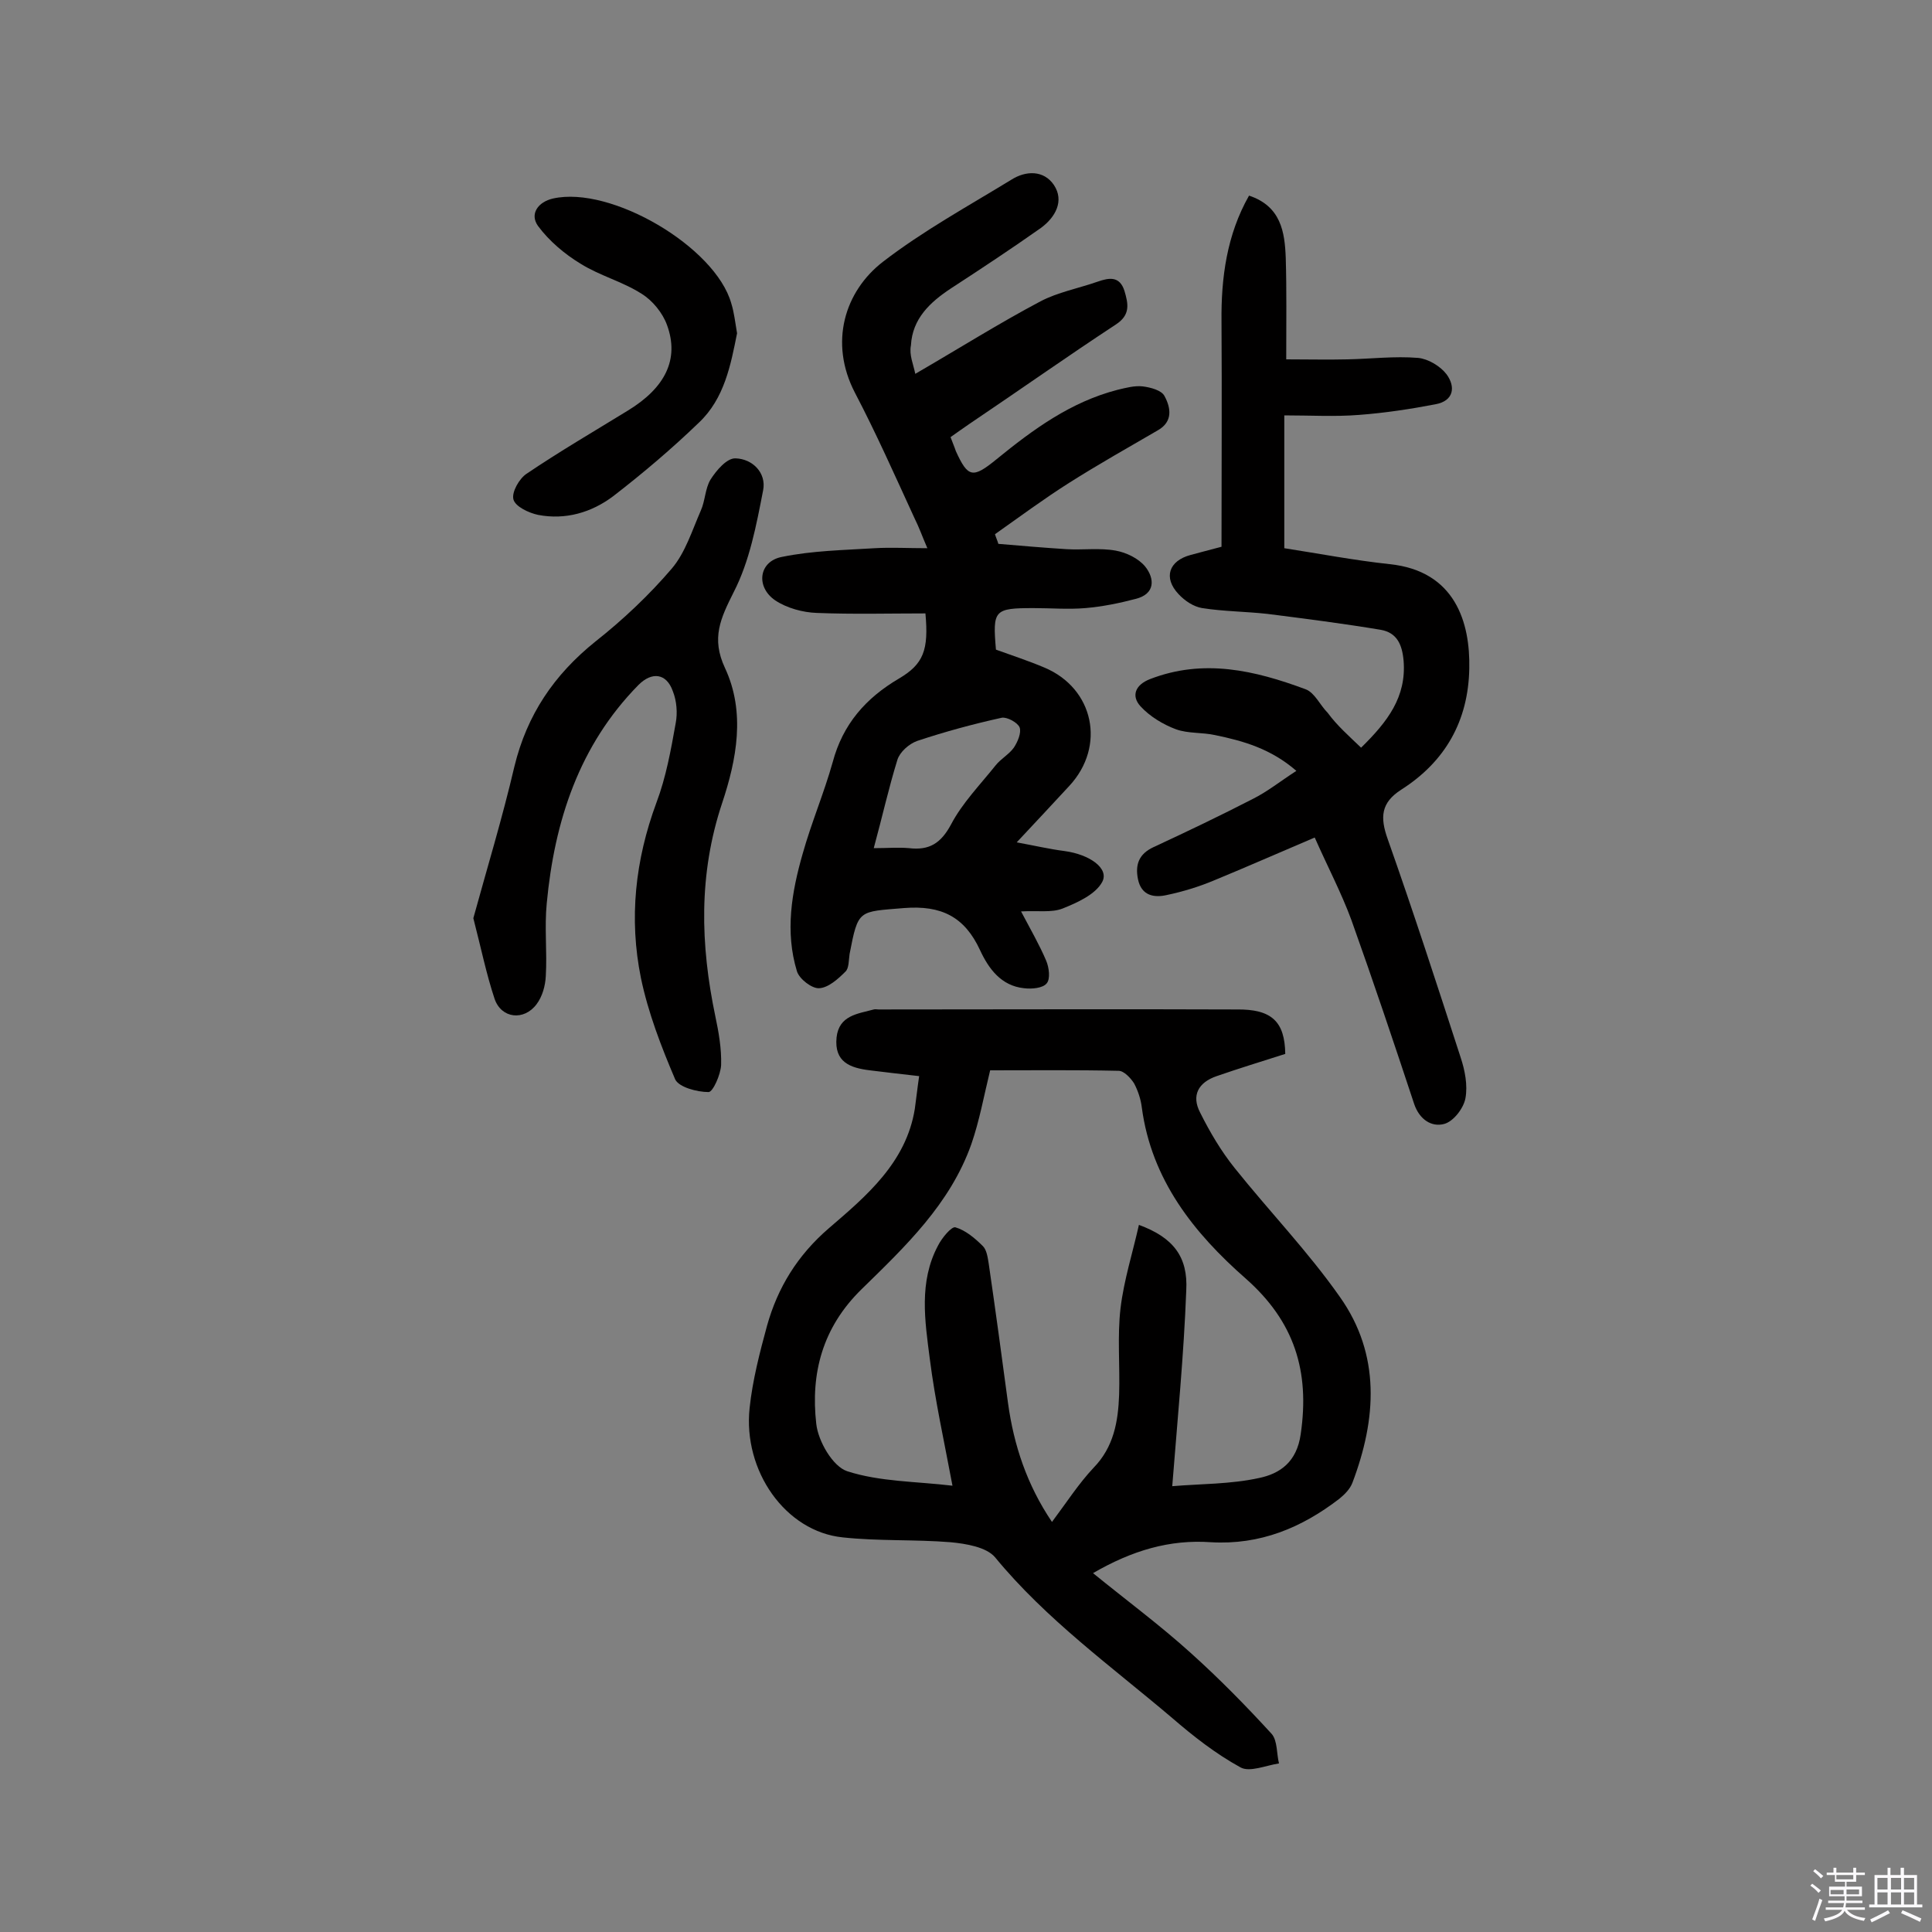 <svg enable-background="new 0 0 400 400" viewBox="0 0 400 400" xmlns="http://www.w3.org/2000/svg"><rect x="0" y="0" width="400" height="400" fill="#808080" stroke="none"/><path d="m374.8 390.4.4-.4c.7.5 1.3 1 1.8 1.4l-.5.5c-.5-.6-1.1-1.1-1.7-1.5zm1 7.3-.6-.3c.5-1.4 1.1-2.8 1.5-4.3.2.1.4.2.6.3-.5 1.3-1 2.8-1.5 4.3zm-.4-10.3.4-.4c.4.3 1 .8 1.7 1.4l-.5.5c-.4-.5-1-1-1.6-1.5zm2.5.3h1.7v-1h.6v1h3.5v-1h.6v1h1.8v.5h-1.8v1.4h-2v1h3.2v2h-3.2v.9h3.3v.5h-3.4c0 .3-.1.6-.1.9h4v.5h-3.7c.7.9 1.9 1.5 3.8 1.7-.1.2-.2.4-.3.6-2.1-.4-3.5-1.1-4-2.1-.4 1-1.8 1.7-4 2.2-.1-.2-.2-.4-.3-.6 2.1-.4 3.4-1 3.8-1.8h-3.4v-.5h3.6c.1-.3.1-.6.2-.9h-3.3v-.5h3.4c0-.3 0-.6 0-.9h-3.2v-2h3.3v-1h-2.1v-1.4h-1.7v-.5zm1.1 3.5v1h2.7c0-.3 0-.4 0-.4 0-.1 0-.2 0-.2 0-.1 0-.2 0-.3h-2.7zm1.2-3v.9h3.5v-.9zm4.7 3h-2.6v.6.4h2.6z" fill="#fbfafc"/><path d="m393.6 386.7h.6v1.5h2.7v6.1h1.1v.6h-11v-.6h1.1v-6.1h2.7v-1.5h.6v1.5h2.1v-1.5zm-2.7 8.8.4.6c-1.2.6-2.5 1.3-3.8 1.9-.1-.2-.2-.4-.3-.6 1.2-.6 2.5-1.2 3.7-1.9zm-2.2-6.7v2.4h2.1v-2.4zm0 3v2.5h2.1v-2.5zm2.8-3v2.4h2.1v-2.4zm0 3v2.5h2.1v-2.5zm6 6.1c-1.4-.7-2.7-1.3-3.9-1.8l.3-.6c1.5.6 2.7 1.2 3.9 1.7zm-1.2-9.1h-2.1v2.4h2.1zm-2.1 3v2.5h2.1v-2.5z" fill="#fbfafc"/><g fill="#010000"><path d="m266.1 218.2c-5 1.6-9.6 3-14.2 4.6-3.8 1.3-5.3 4-3.4 7.6 2 4 4.3 7.9 7.1 11.4 7.2 9 15.2 17.3 21.8 26.7 8.5 12 7.6 25.3 2.6 38.5-.5 1.3-1.6 2.4-2.7 3.3-7.8 6-16.4 9.6-26.6 9-8.5-.6-16.3 1.7-24.4 6.4 7 5.7 13.9 10.8 20.2 16.5 5.9 5.3 11.4 10.9 16.8 16.8 1.2 1.4 1 4.1 1.5 6.1-2.7.4-6.1 1.9-8 .8-5.1-2.8-9.7-6.4-14.1-10.2-12.6-10.7-26.1-20.4-36.7-33.3-1.8-2.1-6-2.8-9.2-3.1-7.4-.6-14.9-.2-22.3-1-11.9-1.2-20.7-13.8-19.3-26.8.6-5.7 2.1-11.5 3.6-17 2.2-7.9 6.3-14.6 12.8-20.2 7.8-6.7 16-13.6 17.8-24.7.3-2.1.5-4.1.9-6.8-3.6-.4-6.9-.8-10.2-1.2-4.1-.5-7.4-1.7-6.9-6.8.5-4.6 4.4-4.9 7.7-5.8.3-.1.6 0 1 0 24.7 0 49.4-.1 74.1 0 7.3-.1 10 2.5 10.1 9.2zm-23.4 89.5c5.9-.5 12.1-.4 18-1.7 4.3-.9 7.8-3.3 8.6-9.1 1.9-13-1.3-23.3-11.4-32.2-10.7-9.4-19.5-20.4-21.5-35.4-.2-1.7-.8-3.5-1.6-5-.7-1.1-2.1-2.6-3.2-2.6-8.9-.2-17.8-.1-26.6-.1-1.3 5.3-2.2 10.4-3.9 15.3-4.4 12.4-13.7 21.2-22.7 30-8.1 7.9-10.6 17.4-9.4 27.9.4 3.6 3.4 8.8 6.4 9.8 6.8 2.2 14.3 2.1 21.8 3-1.7-9.1-3.6-17.6-4.7-26.3-1-7.8-2.3-15.9 1.7-23.4.8-1.6 2.8-4 3.6-3.8 2.1.6 4.1 2.3 5.7 3.9.8.8 1 2.4 1.2 3.6 1.4 9.6 2.7 19.2 4 28.9 1.2 8.7 3.9 16.9 9.1 24.6 3-4 5.5-7.9 8.6-11.2 4.2-4.3 5.1-9.6 5.3-15.1.2-6-.4-12.1.3-18 .7-5.8 2.5-11.4 3.8-17.2 7.1 2.6 10.2 6.6 9.8 13.6-.5 13.3-1.8 26.5-2.9 40.5z"/><path d="m189.5 77.4c9.3-5.4 17.4-10.5 25.9-15 3.6-1.9 7.9-2.7 11.9-4.1 2.3-.8 4.5-1.2 5.5 1.9.8 2.7 1.3 5-1.8 7-10.2 6.7-20.1 13.7-30.2 20.5-1.3.9-2.6 1.8-4 2.8.4 1.1.8 2 1.1 2.9 2.5 5.5 3.5 5.7 8.4 1.7 7.6-6.2 15.4-11.9 25.1-14.4 1.7-.4 3.5-.9 5.2-.7 1.6.2 3.9.8 4.5 2 1.3 2.4 1.8 5.3-1.4 7.1-6.2 3.6-12.4 7.1-18.4 10.9-5.2 3.3-10.2 7-15.3 10.6.2.7.5 1.3.7 2 4.7.4 9.4.8 14.1 1.1 3.4.2 6.9-.3 10.2.3 2.2.4 4.7 1.6 6.1 3.3 2 2.5 2.1 5.7-2 6.7-3.4.9-6.9 1.6-10.4 1.9s-7.1 0-10.7 0c-8.2 0-8.5.4-7.8 8.6 3.3 1.2 6.7 2.3 10 3.7 10.3 4.3 12.8 16.3 5.2 24.5-3.4 3.7-6.8 7.3-10.9 11.7 3.8.7 6.8 1.4 9.9 1.8 5.2.7 9.3 3.6 7.8 6.4-1.4 2.6-5.2 4.3-8.2 5.5-2.3.9-5.1.4-8.6.6 2 3.8 3.8 6.9 5.2 10.2.6 1.4.9 3.8.1 4.7-.8 1-3.1 1.2-4.7 1-4.7-.5-7.3-4-9.1-7.9-3.2-6.9-8-9.3-15.7-8.7-9.5.8-9.5.2-11.3 9.5-.2 1.3-.1 3-.9 3.7-1.5 1.5-3.5 3.3-5.4 3.4-1.5.1-4.1-1.9-4.6-3.5-2.5-8.2-1.1-16.4 1.2-24.4 1.8-6.4 4.4-12.5 6.2-18.9 2.1-7.9 6.9-13.3 13.7-17.3 5.1-3 6.2-5.9 5.5-13.5-7.4 0-15 .2-22.5-.1-2.9-.1-6.2-1-8.6-2.6-4.1-2.8-3.4-8.1 1.4-9 6.3-1.3 12.8-1.4 19.2-1.8 3.4-.2 6.8 0 10.9 0-1-2.3-1.7-4.3-2.7-6.3-4-8.7-7.9-17.5-12.3-25.9-5.4-10.4-2.1-21 5.8-27.1 8.3-6.4 17.6-11.5 26.6-17 3-1.9 6.7-2 8.8 1.1 2.2 3.3.3 6.7-2.7 8.9-6.1 4.3-12.3 8.4-18.6 12.5-4.4 2.9-8 6.3-8.3 11.8-.4 2 .5 3.9.9 5.9zm-8.6 98.2c2.9 0 5.1-.2 7.3 0 4.2.5 6.6-1 8.7-4.9 2.3-4.4 6-8.2 9.2-12.2 1.1-1.4 2.8-2.3 3.8-3.7.8-1.2 1.6-3.1 1.2-4.2-.4-1-2.6-2.2-3.7-2-5.9 1.3-11.8 2.9-17.5 4.8-1.7.6-3.6 2.3-4.1 3.9-1.8 5.8-3.1 11.7-4.9 18.3z"/><path d="m281.8 154.8c5.5-5.4 9.4-10.5 8.8-18-.3-3.4-1.4-5.8-4.7-6.4-7.8-1.3-15.6-2.3-23.5-3.3-4.5-.5-9-.5-13.5-1.2-1.8-.3-3.6-1.5-4.9-2.9-3.2-3.4-2-6.9 2.5-8.1 1.9-.5 3.7-1 6.4-1.7 0-15.5.1-31 0-46.6-.1-9.1 1.1-18 5.7-26.1 6.6 2.2 7.4 7.5 7.6 12.9.2 6.6.1 13.3.1 21 4.5 0 8.7.1 12.7 0 4.9-.1 9.7-.7 14.6-.3 2.1.2 4.6 1.7 5.9 3.4 1.9 2.6 1.5 5.5-2.3 6.2-5.2 1-10.5 1.8-15.8 2.2-5 .4-10 .1-15.5.1v27.5c7.1 1.1 14.4 2.5 21.8 3.3 13.6 1.4 16.7 12.1 16.5 21.6-.2 10.9-5 19.3-14.1 25.1-4.2 2.7-4.4 5.7-2.8 10.2 5.3 15 10.2 30.1 15.1 45.2.9 2.7 1.5 5.8 1 8.5-.4 2.1-2.5 4.8-4.4 5.3-2.6.7-5.1-.9-6.2-4.1-4.2-12.7-8.5-25.5-13-38.1-2.1-5.7-5-11.2-7.6-17.1-7.3 3.1-14.1 6.1-20.9 8.9-3.1 1.3-6.4 2.3-9.7 3-2.6.6-5.3.2-6-3.3-.6-3 .2-5.2 3.2-6.6 6.9-3.2 13.8-6.5 20.6-10 3-1.5 5.6-3.6 9-5.8-5.3-4.6-11-6.2-16.8-7.4-2.7-.6-5.6-.3-8.1-1.2-2.7-1-5.5-2.7-7.4-4.8s-1.1-4.4 2-5.6c11.1-4.3 21.7-1.8 32.2 2.1 1.9.7 3 3.3 4.6 4.9 1.9 2.6 4.4 4.8 6.9 7.2z"/><path d="m98 190.1c2.8-10.2 6-20.7 8.5-31.4 2.6-10.7 8.2-19 16.8-25.9 5.7-4.5 11.1-9.6 15.8-15.1 2.8-3.3 4.2-7.9 6-12 .9-2 .9-4.6 2-6.4 1.2-1.9 3.4-4.5 5.2-4.4 3.5.1 6.4 3 5.7 6.6-1.4 7.2-2.8 14.7-6.1 21.1-2.7 5.4-4.7 9.5-1.8 15.7 4.3 9.2 2.4 19-.6 28-4.9 14.7-4.5 29.3-1.4 44.1.7 3.3 1.3 6.7 1.2 10.1-.1 2-1.7 5.6-2.6 5.6-2.4 0-6.1-1-6.9-2.6-2.9-6.8-5.6-13.8-7.1-21-2.5-12.3-1.2-24.4 3.2-36.3 2-5.3 3-10.9 4-16.5.4-2.1.2-4.6-.6-6.6-1.3-3.7-4.3-4.1-7.1-1.3-12.3 12.5-17.4 28.2-19 45.2-.5 5 .1 10.1-.2 15.1-.1 2-.7 4.2-1.9 5.8-2.6 3.5-7.3 3-8.7-1.1-1.7-5.1-2.8-10.5-4.4-16.7z"/><path d="m152.6 69c-1.3 6.5-2.6 13.5-7.9 18.5-5.6 5.4-11.5 10.4-17.7 15.2-4.5 3.4-9.9 5-15.6 3.9-1.9-.4-4.7-1.7-5.1-3.2s1.2-4.3 2.7-5.3c6.8-4.6 14-8.8 21-13.1 7.7-4.7 10.7-10.6 8.1-17.7-.9-2.5-3-5.1-5.3-6.5-3.9-2.5-8.6-3.7-12.6-6.2-3.3-2-6.5-4.7-8.8-7.8-1.8-2.5 0-5 3.1-5.7 12-2.7 33.6 10 36.9 21.7.6 1.9.8 3.9 1.2 6.2z"/></g></svg>